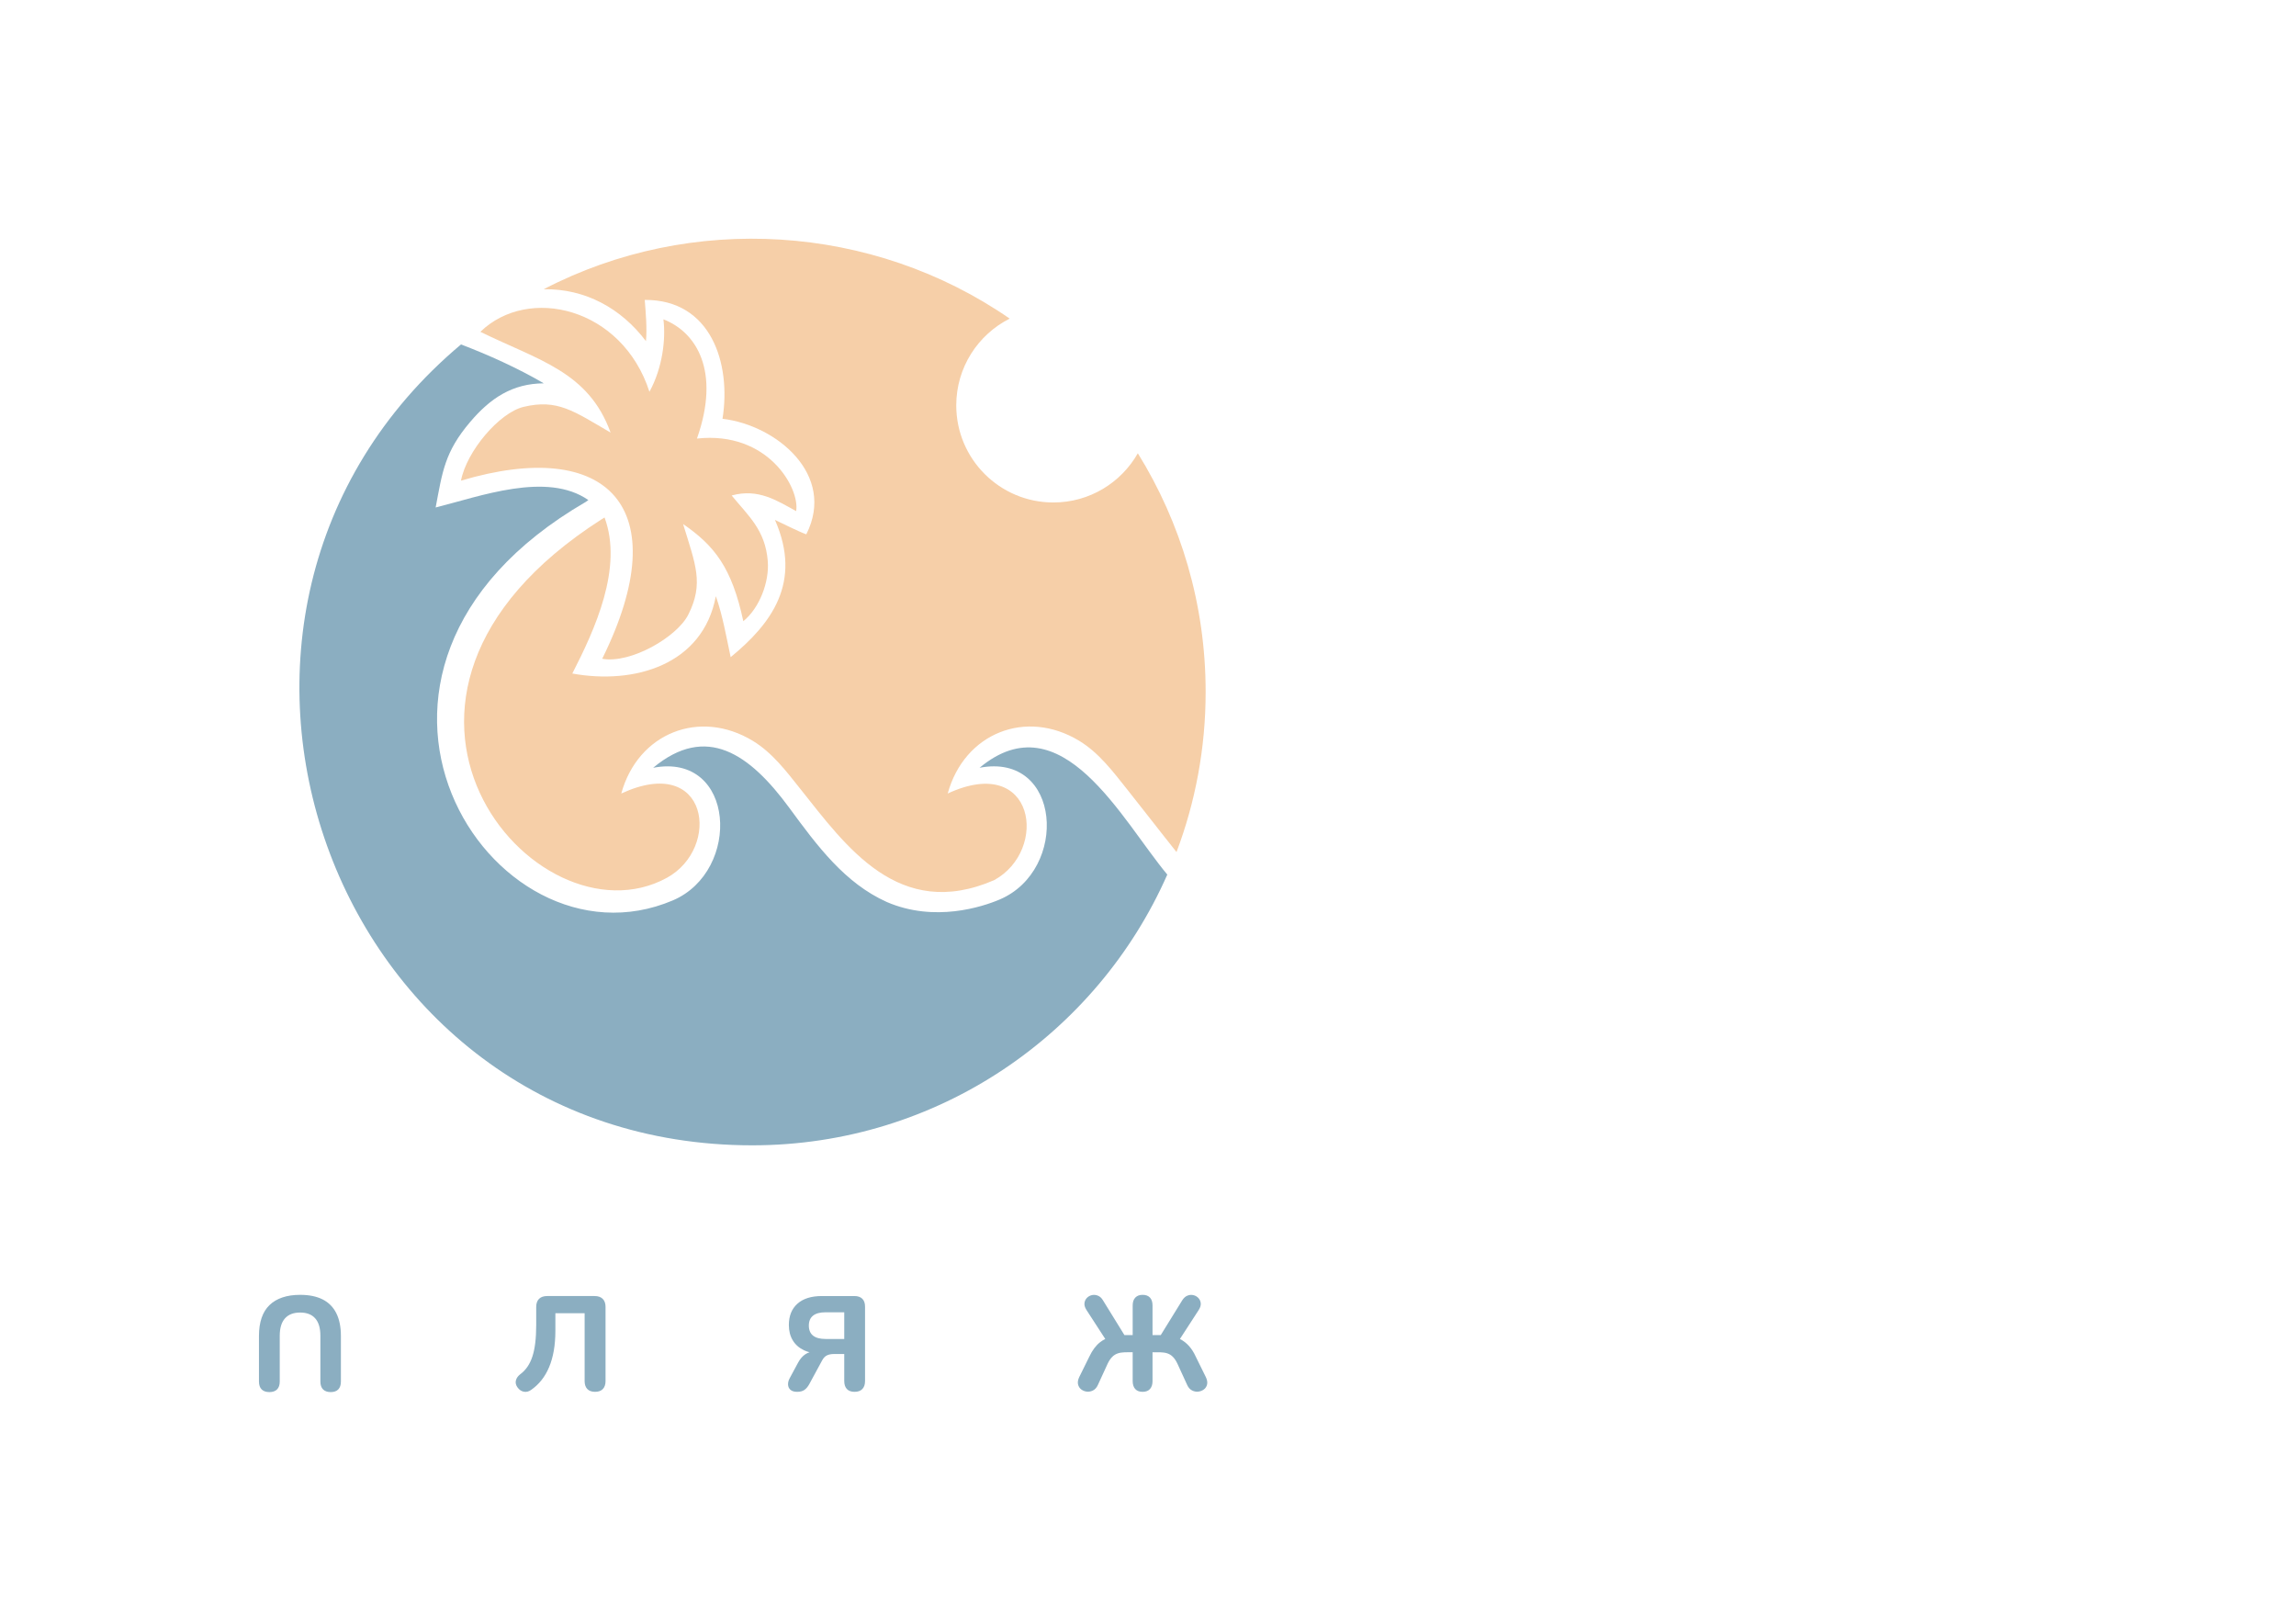 <?xml version="1.0" encoding="UTF-8"?> <svg xmlns="http://www.w3.org/2000/svg" xmlns:xlink="http://www.w3.org/1999/xlink" xmlns:xodm="http://www.corel.com/coreldraw/odm/2003" xml:space="preserve" width="297mm" height="210mm" version="1.1" style="shape-rendering:geometricPrecision; text-rendering:geometricPrecision; image-rendering:optimizeQuality; fill-rule:evenodd; clip-rule:evenodd" viewBox="0 0 29700 21000"> <defs> <style type="text/css"> .fil0 {fill:#8BAEC1} .fil1 {fill:#F6CFA8} .fil2 {fill:#8BAEC1;fill-rule:nonzero} </style> </defs> <g id="Слой_x0020_1">  <g id="_2458103848016"> <g> <path class="fil0" d="M15099.6 11311.37c-908.89,2061.89 -2970.44,3501.47 -5368.49,3501.47 -5505.22,0 -7907.98,-6883.11 -3767.92,-10357.98 343.31,130.12 739.23,307.87 1071.26,502.92 -407.89,2.48 -692.37,192.57 -954.17,501.41 -328.52,387.35 -357.18,641.24 -444.95,1104.22 567.95,-141.11 1438.1,-470.28 1975.5,-95.79 -10.56,7.46 -20.3,15.14 -33.48,23.64 -3776.55,2191.67 -1226.01,6152.47 1125.21,5154.2 894.98,-379.92 810.96,-1919.32 -253.79,-1715.46 688.31,-572.87 1248.28,-180.22 1761.52,518.58 362.1,493.02 717.39,973.03 1260.77,1217.21 618.53,267.17 1237.65,62.28 1459.85,-32.07 897.39,-380.91 799.78,-1906.75 -259.5,-1703.96 1060.04,-882.19 1839.97,676.51 2428.19,1381.61z"></path> <path class="fil1" d="M13060.76 4120.7c-409.92,206.78 -691.1,631.57 -691.1,1122.07 0,693.68 562.35,1256.02 1256.06,1256.02 468.34,0 876.75,-256.33 1092.72,-636.35 555.88,896.43 877.13,1953.58 877.13,3085.94 0,729.32 -133.43,1427.33 -376.79,2071.46 -216.76,-270.99 -427.95,-546.62 -644.4,-817.95 -179.64,-225.09 -360.17,-466.35 -613.95,-620.39 -688.62,-418.11 -1486.1,-101.05 -1701.32,681.18 1131.78,-524.15 1308.98,734.86 600.75,1120.67 -1235.76,535.37 -1919.49,-443.4 -2508.12,-1181.22 -179.64,-225.09 -360.17,-466.39 -613.95,-620.46 -688.62,-418.04 -1486.1,-101.05 -1701.31,681.25 1131.77,-524.18 1295.93,705.52 587.7,1091.32 -1695.98,923.79 -4470.82,-2314.65 -844.34,-4636.52 11.45,-6.33 29.45,-18.51 40.32,-24.81 241.5,650.22 -123.9,1446.15 -416.98,2018.03 801.03,146.47 1689.38,-110.1 1856.42,-1000.24 88.5,249.1 136.22,529.21 191.85,788.64 522.47,-429.06 930.12,-962.43 572.98,-1775.01 112.48,51.88 289.12,143.71 405.17,186.52 390,-770.54 -387.93,-1413.26 -1083.74,-1494.39 114.81,-713.74 -147.12,-1542.84 -1006.02,-1537.57 12.9,157 31.9,378.85 15.66,533.1 -319.75,-424.17 -786.16,-680.36 -1322.98,-671.11l0.04 0c1911.08,-992.39 4255.01,-845.65 6028.2,379.82z"></path> <path class="fil2" d="M3882.41 16746.71c-86.74,0 -163.36,11.25 -229.87,33.78 -66.51,22.57 -122.32,55.81 -167.43,99.78 -45.1,43.94 -78.92,99.2 -101.49,165.67 -22.54,66.51 -33.83,143.72 -33.83,231.59l0 589.91c0,45.11 11.56,79.2 34.69,102.32 23.15,23.16 56.7,34.72 100.63,34.72 42.81,0 75.77,-11.56 98.89,-34.72 23.12,-23.12 34.68,-57.21 34.68,-102.32l0 -591.59c0,-99.51 22.57,-174.38 67.68,-224.68 45.11,-50.34 110.45,-75.49 196.05,-75.49 85.6,0 150.63,25.15 195.19,75.49 44.49,50.3 66.75,125.17 66.75,224.68l0 591.59c0,45.11 11.59,79.2 34.71,102.32 23.13,23.16 56.09,34.72 98.89,34.72 42.8,0 75.49,-11.56 98.02,-34.72 22.58,-23.12 33.83,-57.21 33.83,-102.32l0 -589.91c0,-116.77 -19.96,-214.8 -59.84,-294.04 -39.91,-79.23 -98.88,-138.48 -176.95,-177.84 -78.1,-39.3 -174.96,-58.94 -290.6,-58.94zm11132.75 520.43l278.49 -451.07c18.51,-28.9 40.5,-48.55 65.93,-58.94 25.46,-10.42 50.88,-12.73 76.31,-6.98 25.5,5.81 47.14,17.96 65.1,36.47 17.92,18.47 28.31,41.05 31.21,67.64 2.89,26.6 -5.51,55.53 -25.16,86.74l-244.08 376.51c46.59,24.36 84.13,53.34 119.15,92.8 32.41,36.4 60.77,81.23 85.02,134.43l130.13 263.72c17.34,35.82 23.12,67.65 17.34,95.41 -5.78,27.77 -19.65,49.72 -41.63,65.93 -21.99,16.2 -46.56,25.73 -73.74,28.62 -27.18,2.89 -53.77,-2.3 -79.82,-15.62 -25.98,-13.28 -46.52,-36.12 -61.55,-68.53l-126.66 -275.84c-75.83,-162.23 -171.82,-149.19 -322.7,-149.19l0 373c0,43.94 -10.97,78.07 -32.96,102.36 -21.95,24.26 -53.78,36.4 -95.41,36.4 -41.63,0 -73.46,-12.14 -95.41,-36.4 -21.98,-24.29 -32.96,-58.42 -32.96,-102.36l0 -373c-151.53,0 -247.04,-12.66 -324.46,149.19l-126.61 275.84c-15.04,32.41 -35.58,55.25 -61.59,68.53 -26.05,13.32 -52.64,18.51 -79.82,15.62 -27.19,-2.89 -51.48,-12.42 -72.88,-28.62 -21.36,-16.21 -35.26,-38.16 -41.63,-65.93 -6.33,-27.76 -0.86,-59.59 16.48,-95.41l130.13 -263.72c38.15,-80.93 84.16,-142.52 137.93,-184.77 20.82,-16.34 43.43,-30.55 67.82,-42.66l0 -0.04 -243.94 -376.27c-19.65,-31.21 -28.01,-60.14 -25.16,-86.74 2.93,-26.59 13.32,-49.17 31.25,-67.64 17.92,-18.51 39.63,-30.66 65.06,-36.47 25.43,-5.75 51.2,-3.44 77.17,6.98 26.05,10.39 47.73,30.04 65.1,58.94l278.42 451.07 106.73 0 0 -383.39c0,-43.94 11.25,-77.8 33.82,-101.47 22.54,-23.74 54.06,-35.57 94.55,-35.57 41.63,0 73.46,11.83 95.41,35.57 21.99,23.67 32.96,57.53 32.96,101.47l0 383.39 106.66 0zm-3960.76 733.86c43.97,0 77.51,-12.14 100.64,-36.4 23.12,-24.29 34.71,-58.42 34.71,-102.36l0 -962.87c0,-45.11 -11.87,-79.24 -35.57,-102.36 -23.71,-23.12 -57.53,-34.72 -101.47,-34.72l-421.59 0c-136.49,0 -241.74,32.96 -315.75,98.92 -74.04,65.93 -111.03,157.86 -111.03,275.84 0,76.32 16.76,142.27 50.31,197.77 33.54,55.53 81.81,98.34 144.88,128.37 22.3,10.67 46.38,19.41 72.26,26.29 -18.96,5.88 -36.72,14.18 -53.2,24.91 -36.43,23.71 -67.95,59.83 -94.55,108.45l-107.55 199.49c-16.21,28.94 -23.74,57.25 -22.57,85.02 1.13,27.73 11.56,50.3 31.24,67.68 19.64,17.3 48.58,25.97 86.74,25.97 38.16,0 69.12,-8.08 92.79,-24.25 23.74,-16.21 44.84,-41.05 63.35,-74.63l166.56 -307.08c17.34,-32.34 38.43,-54.33 63.31,-65.92 24.84,-11.53 55.22,-17.34 91.07,-17.34l131.88 0 0 350.46c0,43.94 11.25,78.07 33.83,102.36 22.53,24.26 55.77,36.4 99.71,36.4zm-133.54 -683.52l-241.15 0c-71.71,0 -125.79,-14.45 -162.23,-43.35 -36.44,-28.94 -54.67,-72.29 -54.67,-130.13 0,-56.67 18.23,-99.47 54.67,-128.4 36.44,-28.91 90.52,-43.36 162.23,-43.36l241.15 0 0 345.24zm-3223.15 683.52c-43.94,0 -77.45,-12.14 -100.61,-36.4 -23.12,-24.29 -34.68,-58.42 -34.68,-102.36l0 -877.85 -378.23 0 0 222.06c0,97.16 -6.92,185.07 -20.82,263.69 -13.87,78.66 -34.1,149.5 -60.69,212.53 -26.6,63.04 -59.29,118.84 -98.03,167.43 -38.78,48.58 -82.99,90.21 -132.71,124.93 -30.1,21.95 -61.03,30.31 -92.82,25.11 -31.83,-5.19 -59.29,-22.81 -82.41,-52.91 -23.15,-31.21 -30.93,-62.14 -23.43,-92.8 7.53,-30.65 26.32,-57.56 56.39,-80.68 35.85,-26.6 66.79,-58.67 92.83,-96.31 26.01,-37.57 47.41,-81.78 64.17,-132.7 16.79,-50.89 29.21,-110.17 37.3,-177.82 8.12,-67.64 12.14,-144.26 12.14,-229.87l0 -234.21c0,-45.1 12.15,-79.78 36.44,-104.08 24.29,-24.32 59.56,-36.47 105.84,-36.47l612.4 0c46.24,0 81.55,12.15 105.84,36.47 24.29,24.3 36.43,58.98 36.43,104.08l0 959.4c0,43.94 -11.59,78.07 -34.71,102.36 -23.12,24.26 -56.67,36.4 -100.64,36.4z"></path> <path class="fil1" d="M8581.63 4129.9c31.47,252.84 -9.33,624.5 -180.69,937.11 -353.39,-1094.46 -1568.19,-1376.63 -2187.1,-775.47 756.01,370.7 1398.31,513.48 1684.45,1303.27 -476.92,-277.8 -687.06,-438.13 -1126.25,-332.39 -314.22,75.71 -737.07,574.85 -808.96,954.15 1891.84,-563.9 2801.23,334.76 1826.62,2303.5 367.01,67.11 968.1,-281.5 1113.42,-570.2 203.05,-403.54 94.84,-644.66 -66.95,-1172.39 403.36,279.31 629.29,558.52 779.01,1256.77 208.65,-169.84 337.77,-505.84 316.4,-776.93 -31.84,-403.22 -252.11,-585.89 -467.01,-848.99 343.5,-95.61 589.29,68.33 834.02,202.35 49.99,-296.19 -364.81,-1039.15 -1283.14,-938.56 307.22,-871.24 -6.05,-1376.44 -433.82,-1542.22z"></path> </g> </g> </g> </svg> 